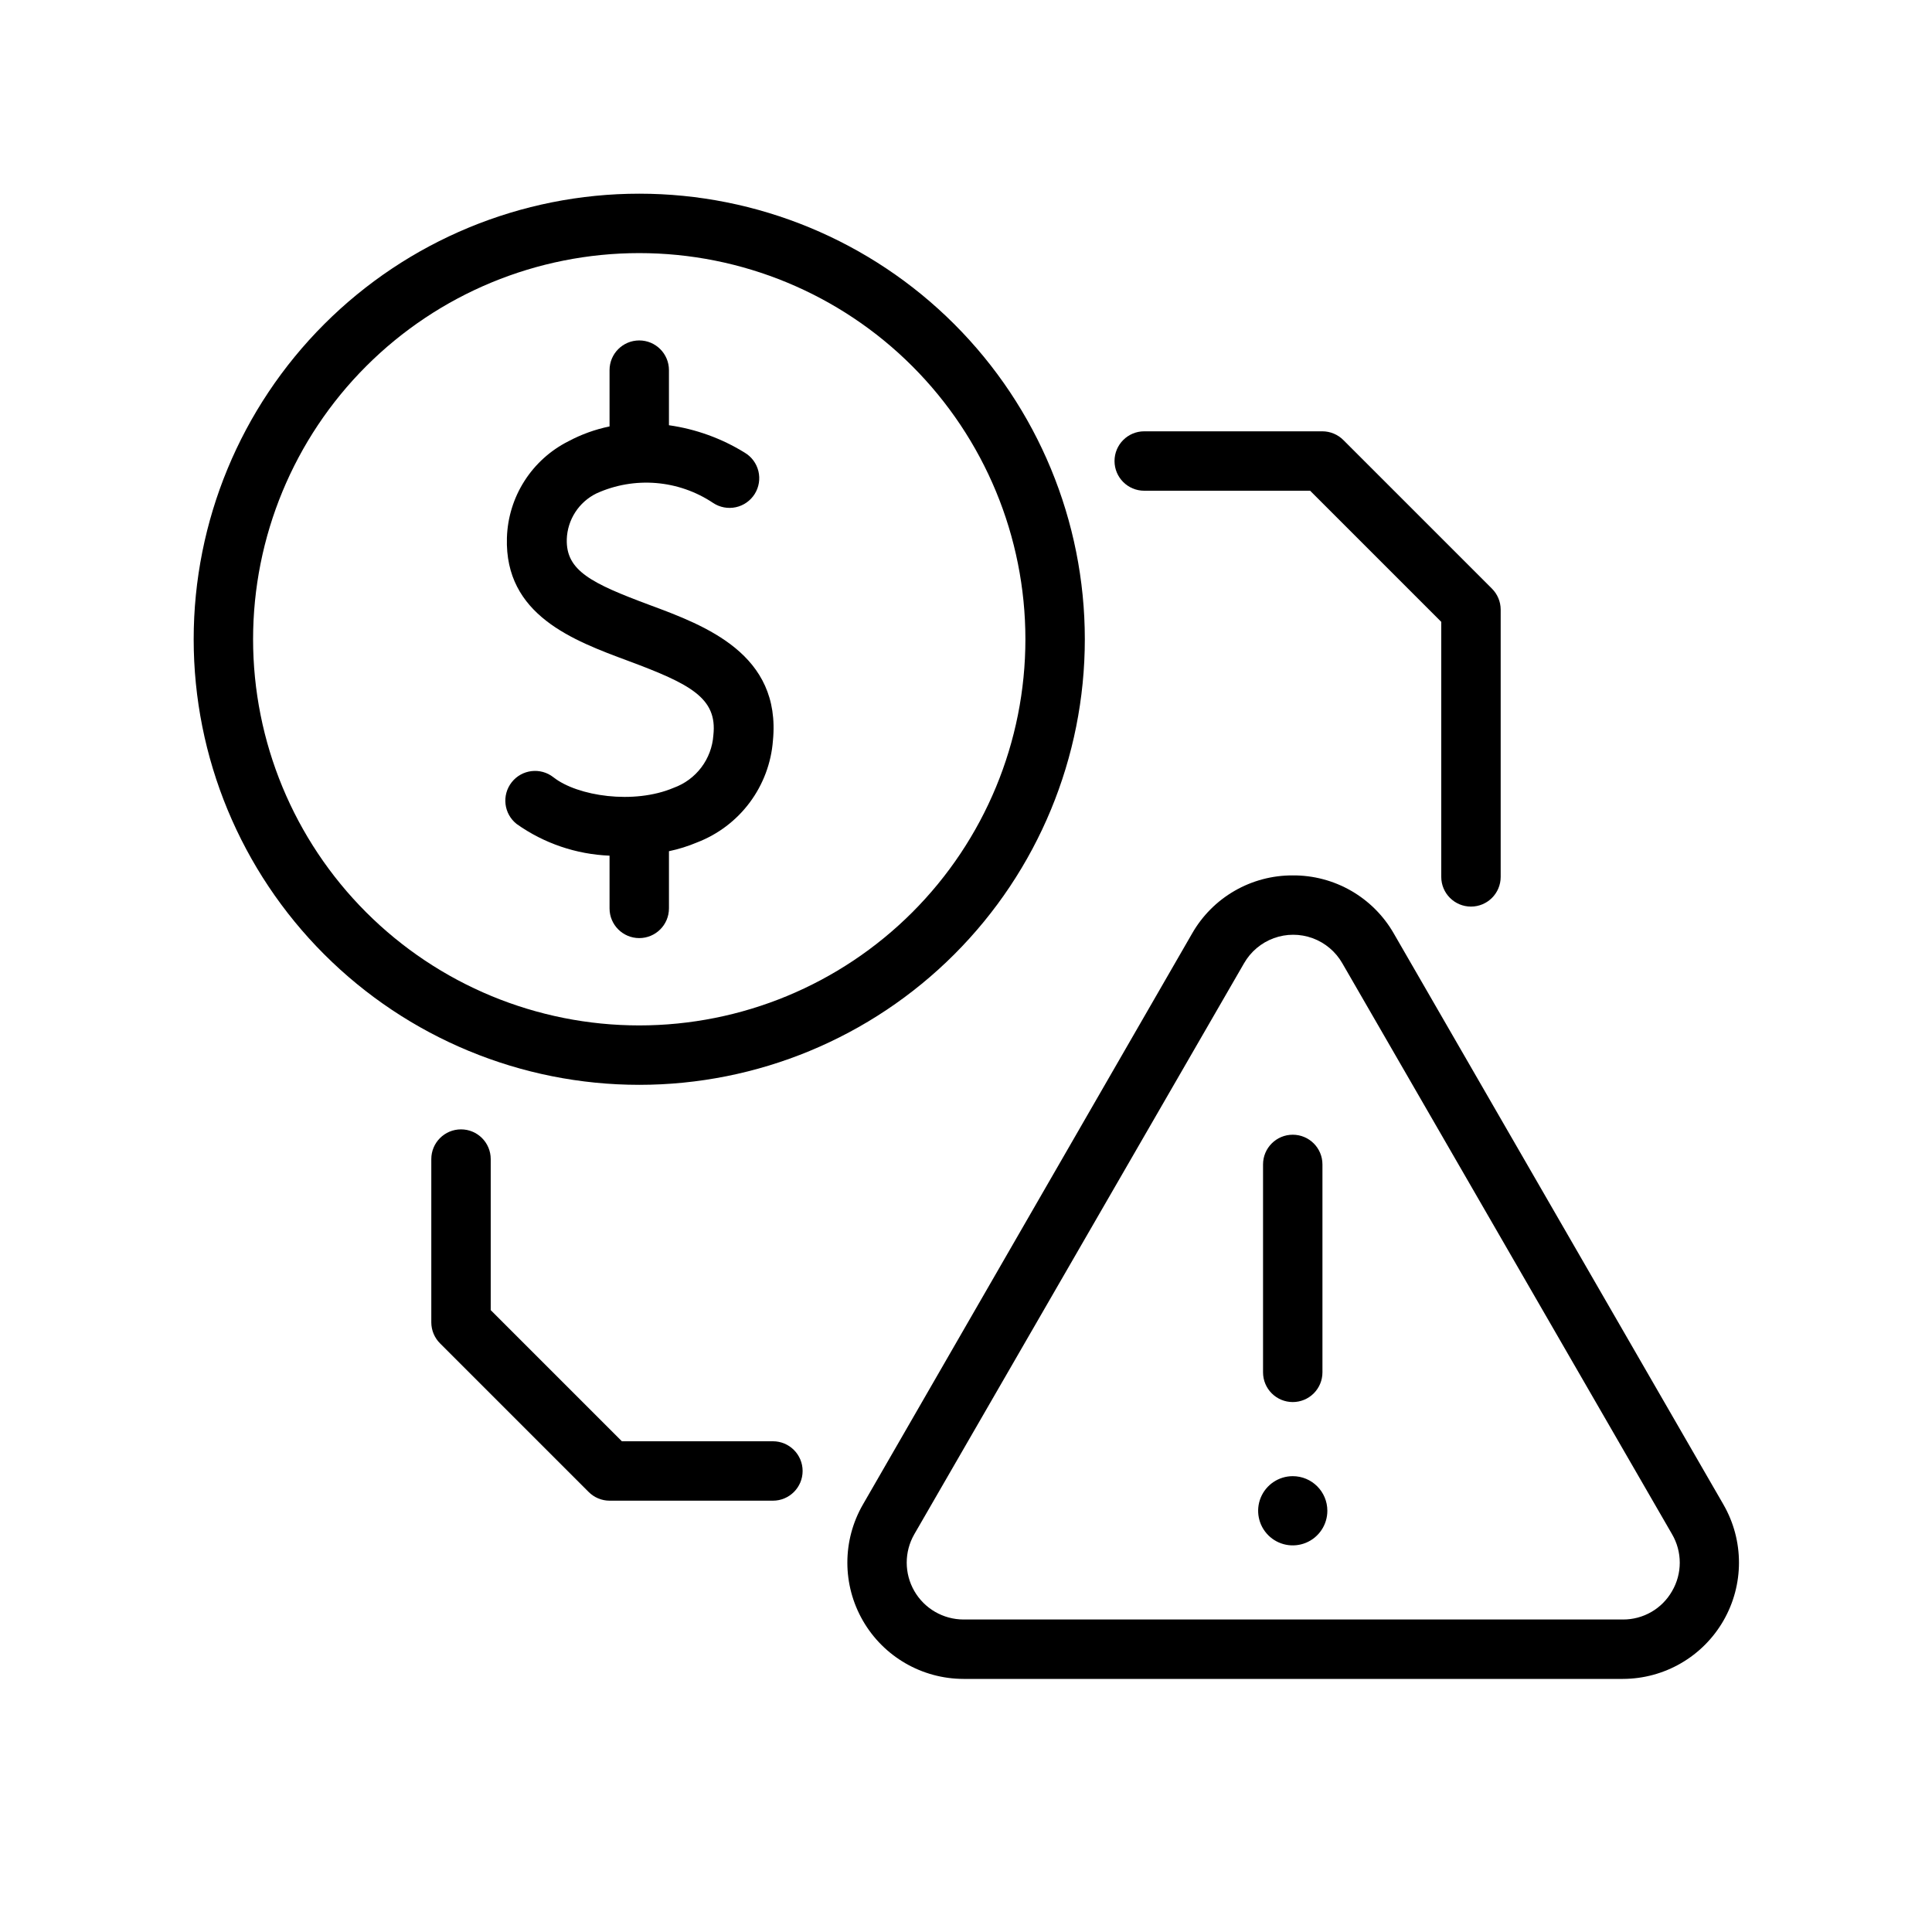 <?xml version="1.0" encoding="UTF-8"?>
<!-- Uploaded to: ICON Repo, www.svgrepo.com, Generator: ICON Repo Mixer Tools -->
<svg fill="#000000" width="800px" height="800px" version="1.1" viewBox="144 144 512 512" xmlns="http://www.w3.org/2000/svg">
 <g>
  <path d="m348.83 525.95h-40.031l-34.754-34.754v-40.027c0-4.348-3.523-7.875-7.871-7.875-4.348 0-7.875 3.527-7.875 7.875v43.293c0.012 2.086 0.844 4.082 2.324 5.551l39.359 39.359c1.469 1.48 3.465 2.316 5.551 2.324h43.297c4.348 0 7.871-3.523 7.871-7.871 0-4.348-3.523-7.875-7.871-7.875z"/>
  <path d="m447.23 274.05h43.965l34.754 34.754v67.582c0 4.348 3.527 7.871 7.875 7.871 4.348 0 7.871-3.523 7.871-7.871v-70.848c-0.008-2.086-0.844-4.082-2.324-5.551l-39.359-39.359c-1.469-1.48-3.465-2.312-5.551-2.324h-47.23c-4.348 0-7.871 3.527-7.871 7.875 0 4.348 3.523 7.871 7.871 7.871z"/>
  <path d="m600.73 542.72-87.34-151.3c-2.695-4.719-6.602-8.637-11.312-11.348-4.707-2.711-10.055-4.121-15.492-4.082-5.414-0.023-10.742 1.391-15.43 4.102-4.691 2.711-8.574 6.621-11.254 11.328l-87.223 151.3c-5.492 9.527-5.492 21.258 0.004 30.785 5.492 9.527 15.645 15.402 26.641 15.422h174.76c10.996-0.02 21.148-5.894 26.641-15.422 5.496-9.527 5.496-21.258 0.004-30.785zm-13.617 22.945c-1.309 2.297-3.203 4.207-5.496 5.527-2.289 1.32-4.891 2.008-7.531 1.992h-174.76c-5.375-0.016-10.336-2.887-13.02-7.543s-2.688-10.391-0.008-15.051l87.379-151.3c1.758-3.078 4.547-5.438 7.875-6.656 3.328-1.219 6.981-1.219 10.309 0s6.117 3.578 7.875 6.656l87.379 151.3c1.336 2.289 2.039 4.891 2.039 7.539 0 2.648-0.703 5.25-2.039 7.535z"/>
  <path d="m486.59 515.56c2.09 0 4.09-0.828 5.566-2.305 1.477-1.477 2.305-3.477 2.305-5.566v-55.105c0-4.348-3.523-7.871-7.871-7.871s-7.871 3.523-7.871 7.871v55.105c0 2.09 0.828 4.09 2.305 5.566 1.477 1.477 3.481 2.305 5.566 2.305z"/>
  <path d="m486.59 535.2c-3.707 0-7.051 2.234-8.473 5.664-1.418 3.426-0.633 7.371 1.988 9.992 2.625 2.625 6.566 3.41 9.996 1.988 3.426-1.418 5.66-4.762 5.66-8.473 0-5.066-4.106-9.172-9.172-9.172z"/>
  <path d="m321.28 384.73v-15.152c2.547-0.535 5.039-1.312 7.441-2.324 5.559-2.133 10.398-5.797 13.957-10.57 3.559-4.769 5.695-10.453 6.156-16.391 2.242-22.984-17.949-30.504-32.707-35.977-15.43-5.746-22.16-9.094-21.922-17.398l-0.004 0.004c0.172-5.199 3.199-9.879 7.871-12.164 10.043-4.559 21.727-3.609 30.898 2.519 1.77 1.18 3.941 1.594 6.023 1.145 2.078-0.445 3.887-1.719 5.016-3.519 1.129-1.805 1.48-3.988 0.973-6.055-0.508-2.066-1.832-3.84-3.668-4.914-6.106-3.769-12.93-6.234-20.035-7.242v-14.602c0-4.348-3.523-7.871-7.871-7.871s-7.871 3.523-7.871 7.871v14.918c-3.805 0.781-7.477 2.106-10.902 3.934-4.769 2.402-8.801 6.047-11.668 10.551-2.871 4.504-4.469 9.699-4.629 15.035-0.629 20.469 17.555 27.199 32.195 32.629 16.375 6.102 23.617 9.801 22.516 19.68-0.211 3.094-1.32 6.055-3.184 8.527-1.867 2.477-4.41 4.352-7.324 5.406-10.547 4.488-25.504 2.242-31.883-2.793-3.426-2.684-8.375-2.086-11.059 1.336-2.688 3.426-2.086 8.379 1.336 11.062 7.215 5.117 15.762 8.027 24.602 8.383v13.973c0 4.348 3.523 7.871 7.871 7.871s7.871-3.523 7.871-7.871z"/>
  <path d="m431.49 313.41c0-31.316-12.441-61.352-34.586-83.496-22.145-22.145-52.18-34.586-83.496-34.586s-61.352 12.441-83.496 34.586c-22.145 22.145-34.586 52.18-34.586 83.496s12.441 61.352 34.586 83.496c22.145 22.145 52.18 34.586 83.496 34.586s61.352-12.441 83.496-34.586c22.145-22.145 34.586-52.18 34.586-83.496zm-220.42 0c0-27.141 10.781-53.172 29.973-72.363 19.191-19.191 45.223-29.973 72.363-29.973s53.172 10.781 72.363 29.973c19.191 19.191 29.973 45.223 29.973 72.363s-10.781 53.172-29.973 72.363c-19.191 19.191-45.223 29.973-72.363 29.973s-53.172-10.781-72.363-29.973c-19.191-19.191-29.973-45.223-29.973-72.363z"/>
 </g>
</svg>